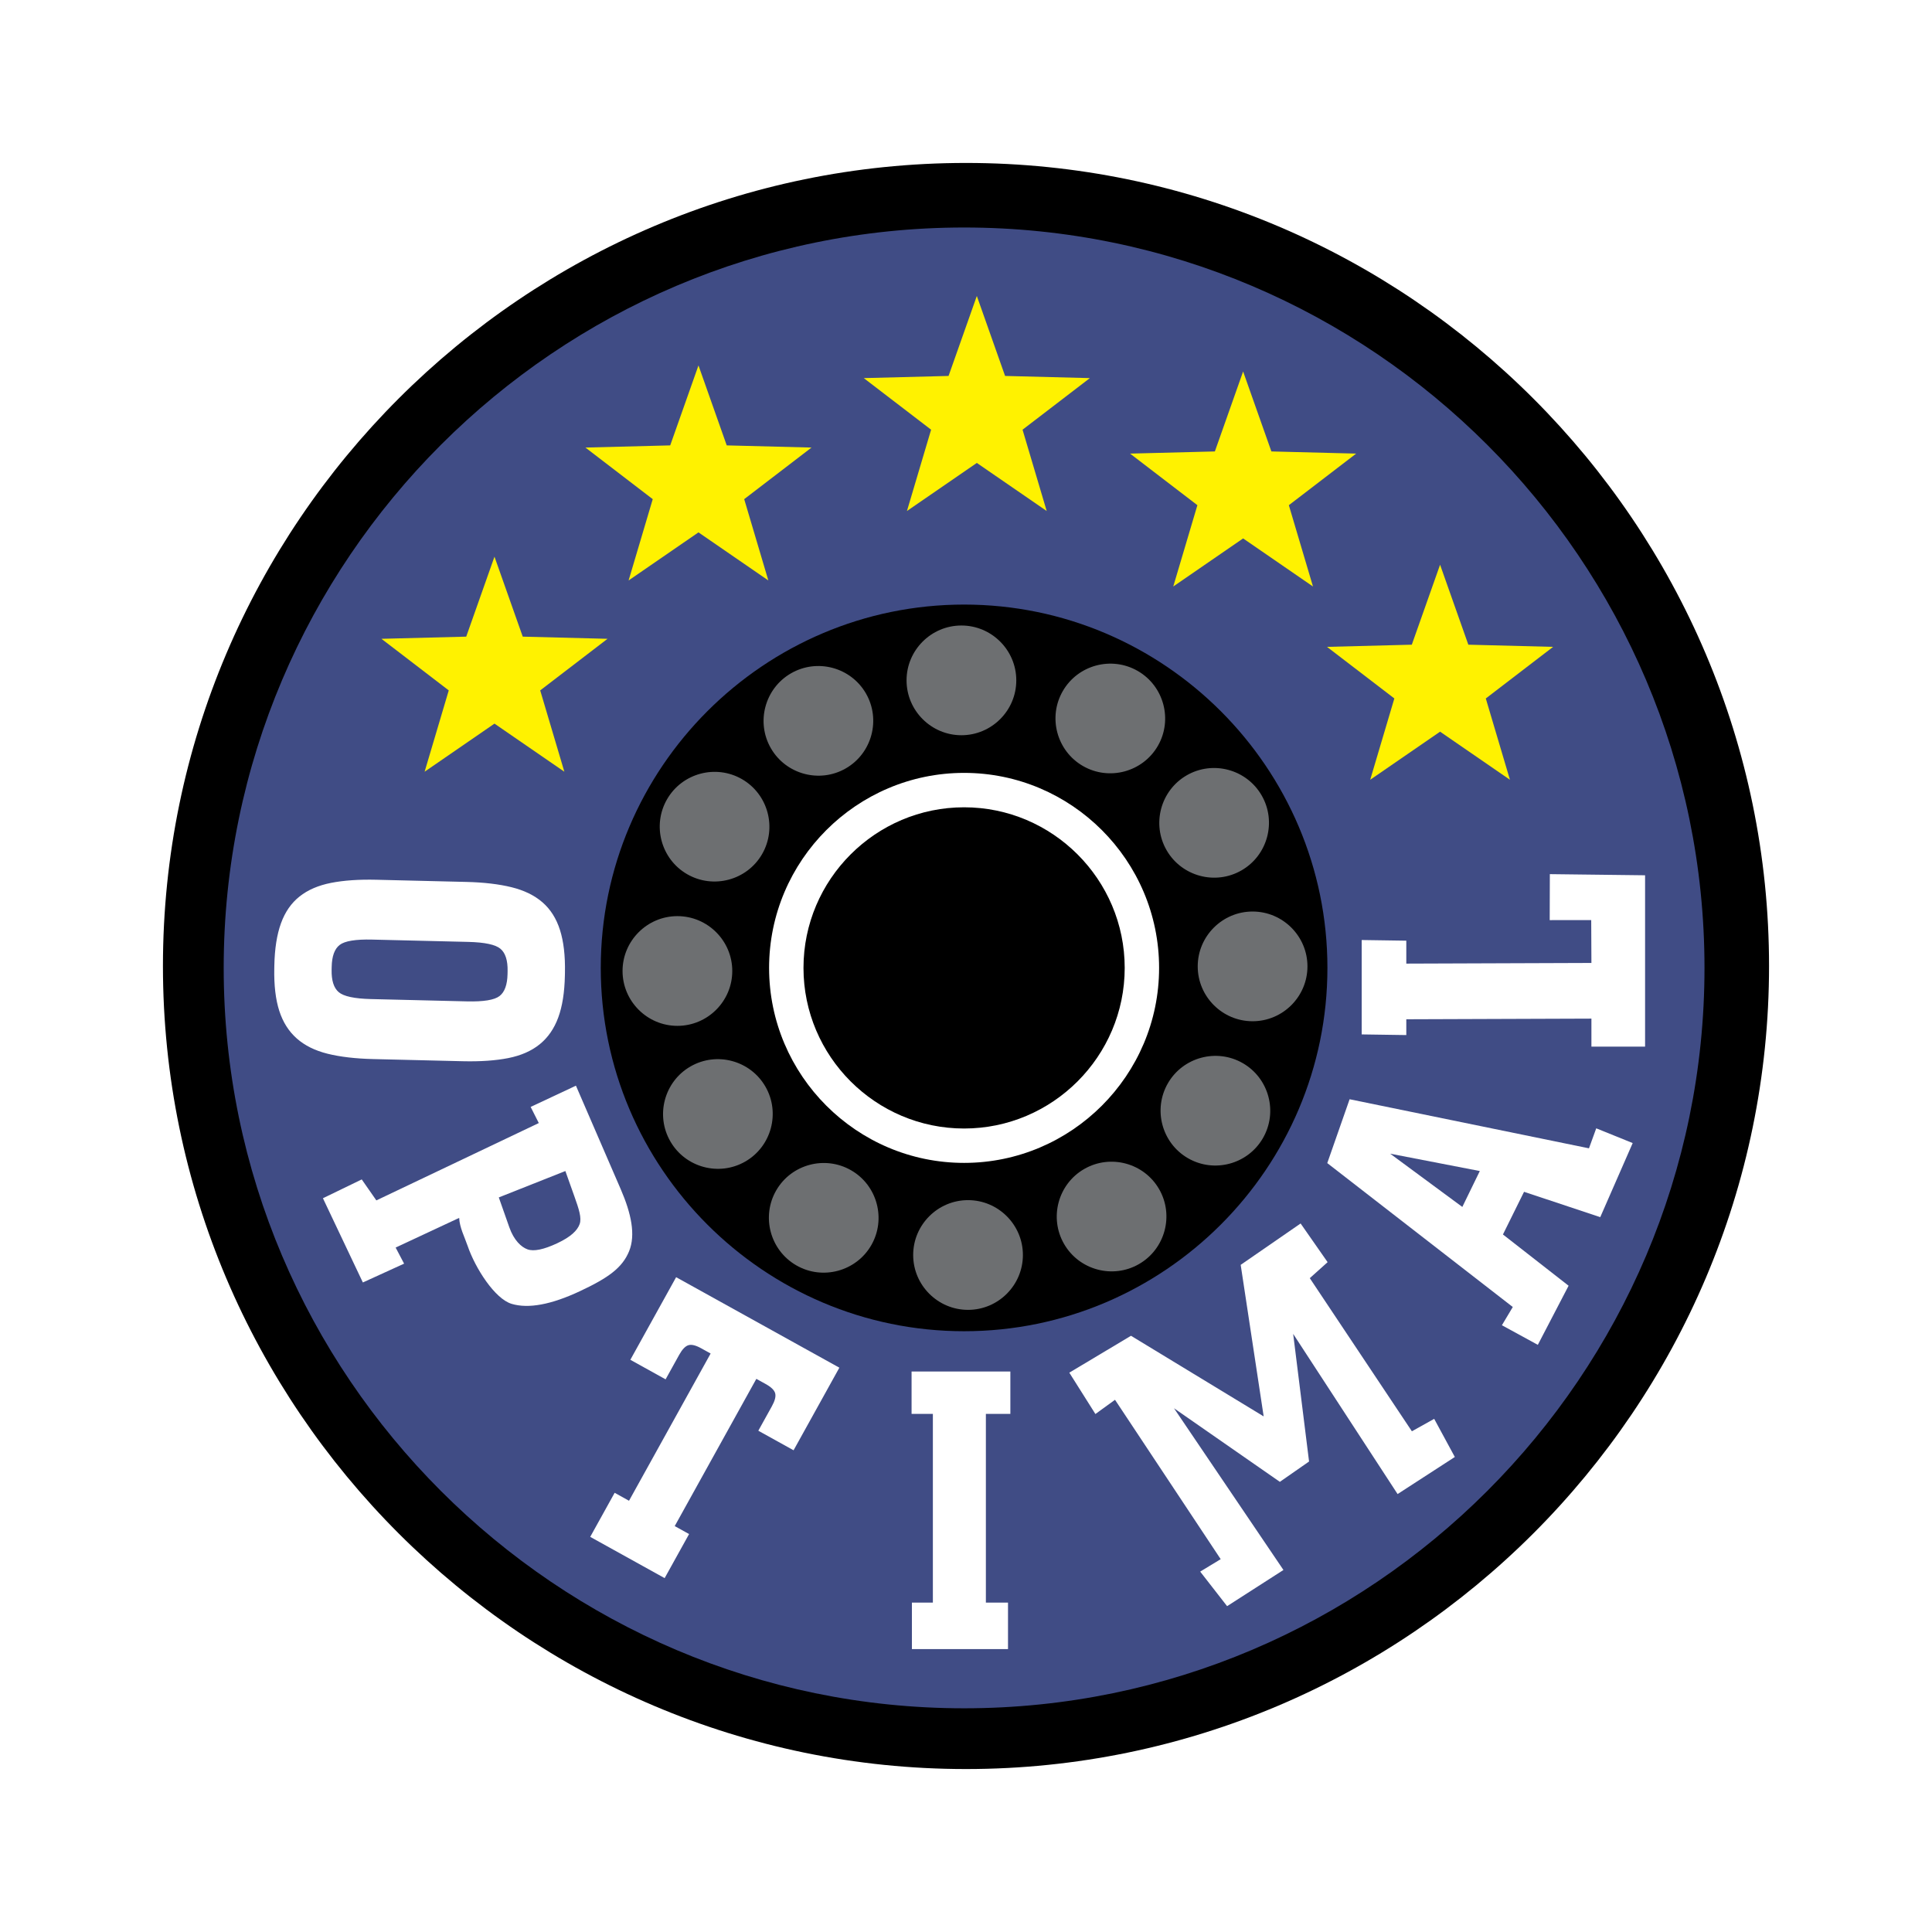 <?xml version="1.0" encoding="utf-8"?>
<!-- Generator: Adobe Illustrator 13.0.0, SVG Export Plug-In . SVG Version: 6.00 Build 14948)  -->
<!DOCTYPE svg PUBLIC "-//W3C//DTD SVG 1.0//EN" "http://www.w3.org/TR/2001/REC-SVG-20010904/DTD/svg10.dtd">
<svg version="1.0" id="Layer_1" xmlns="http://www.w3.org/2000/svg" xmlns:xlink="http://www.w3.org/1999/xlink" x="0px" y="0px"
	 width="192.756px" height="192.756px" viewBox="0 0 192.756 192.756" enable-background="new 0 0 192.756 192.756"
	 xml:space="preserve">
<g>
	<polygon fill-rule="evenodd" clip-rule="evenodd" fill="#FFFFFF" points="0,0 192.756,0 192.756,192.756 0,192.756 0,0 	"/>
	<path fill-rule="evenodd" clip-rule="evenodd" d="M96.378,176.498c44.128,0,80.12-35.991,80.12-80.12
		c0-44.13-35.991-80.121-80.12-80.121c-44.13,0-80.121,35.991-80.121,80.121C16.257,140.507,52.249,176.498,96.378,176.498
		L96.378,176.498z"/>
	<path fill-rule="evenodd" clip-rule="evenodd" fill="#404C85" d="M96.188,170.437c40.687,0,73.87-33.183,73.87-73.869
		s-33.184-73.87-73.87-73.87c-40.686,0-73.87,33.184-73.87,73.87S55.502,170.437,96.188,170.437L96.188,170.437z"/>
	<path fill-rule="evenodd" clip-rule="evenodd" d="M96.188,132.816c19.966,0,36.249-16.283,36.249-36.249
		s-16.283-36.249-36.249-36.249s-36.25,16.283-36.25,36.249S76.223,132.816,96.188,132.816L96.188,132.816z"/>
	<path fill-rule="evenodd" clip-rule="evenodd" fill="#FFFFFF" d="M96.188,116.022c10.716,0,19.455-8.739,19.455-19.455
		s-8.739-19.456-19.455-19.456s-19.455,8.74-19.455,19.456S85.473,116.022,96.188,116.022L96.188,116.022z"/>
	<path fill-rule="evenodd" clip-rule="evenodd" d="M96.188,112.592c8.826,0,16.024-7.199,16.024-16.024
		c0-8.826-7.198-16.024-16.024-16.024c-8.826,0-16.024,7.198-16.024,16.024C80.164,105.393,87.363,112.592,96.188,112.592
		L96.188,112.592z"/>
	<path fill-rule="evenodd" clip-rule="evenodd" fill="#6D6F71" d="M95.921,73.354c3.014,0,5.474-2.458,5.474-5.474
		c0-3.015-2.46-5.473-5.474-5.473c-3.015,0-5.474,2.458-5.474,5.473C90.447,70.896,92.906,73.354,95.921,73.354L95.921,73.354z"/>
	<path fill-rule="evenodd" clip-rule="evenodd" fill="#6D6F71" d="M84.39,76.66c2.61-1.507,3.51-4.866,2.003-7.478
		c-1.508-2.61-4.866-3.51-7.477-2.003c-2.611,1.508-3.511,4.866-2.003,7.477S81.779,78.167,84.39,76.66L84.39,76.66z"/>
	<path fill-rule="evenodd" clip-rule="evenodd" fill="#6D6F71" d="M76.034,85.215c1.507-2.611,0.607-5.97-2.004-7.477
		c-2.61-1.507-5.969-0.607-7.477,2.003s-0.607,5.97,2.003,7.477C71.168,88.726,74.527,87.826,76.034,85.215L76.034,85.215z"/>
	<path fill-rule="evenodd" clip-rule="evenodd" fill="#6D6F71" d="M73.059,96.876c0-3.014-2.458-5.473-5.474-5.473
		c-3.014,0-5.473,2.459-5.473,5.473c0,3.015,2.459,5.474,5.473,5.474C70.6,102.35,73.059,99.891,73.059,96.876L73.059,96.876z"/>
	<path fill-rule="evenodd" clip-rule="evenodd" fill="#6D6F71" d="M76.364,108.407c-1.507-2.611-4.865-3.511-7.477-2.004
		c-2.611,1.508-3.511,4.866-2.003,7.478c1.507,2.61,4.866,3.511,7.477,2.003C76.972,114.377,77.872,111.018,76.364,108.407
		L76.364,108.407z"/>
	<path fill-rule="evenodd" clip-rule="evenodd" fill="#6D6F71" d="M84.92,116.762c-2.611-1.507-5.969-0.607-7.477,2.004
		c-1.507,2.61-0.607,5.97,2.003,7.477c2.611,1.508,5.97,0.607,7.478-2.003C88.431,121.628,87.531,118.27,84.92,116.762
		L84.92,116.762z"/>
	<path fill-rule="evenodd" clip-rule="evenodd" fill="#6D6F71" d="M96.581,119.738c-3.014,0-5.473,2.458-5.473,5.474
		c0,3.014,2.459,5.473,5.473,5.473c3.015,0,5.474-2.459,5.474-5.473C102.055,122.196,99.596,119.738,96.581,119.738L96.581,119.738z
		"/>
	<path fill-rule="evenodd" clip-rule="evenodd" fill="#6D6F71" d="M108.166,116.634c-2.61,1.507-3.511,4.866-2.003,7.477
		c1.507,2.611,4.866,3.511,7.477,2.004c2.61-1.508,3.511-4.866,2.003-7.478C114.136,116.026,110.776,115.126,108.166,116.634
		L108.166,116.634z"/>
	<path fill-rule="evenodd" clip-rule="evenodd" fill="#6D6F71" d="M116.521,108.078c-1.507,2.61-0.607,5.97,2.004,7.477
		c2.61,1.508,5.97,0.607,7.477-2.003c1.508-2.611,0.607-5.97-2.003-7.478C121.388,104.567,118.029,105.468,116.521,108.078
		L116.521,108.078z"/>
	<path fill-rule="evenodd" clip-rule="evenodd" fill="#6D6F71" d="M119.497,96.417c0,3.014,2.459,5.473,5.474,5.473
		s5.474-2.459,5.474-5.473c0-3.015-2.459-5.474-5.474-5.474S119.497,93.402,119.497,96.417L119.497,96.417z"/>
	<path fill-rule="evenodd" clip-rule="evenodd" fill="#6D6F71" d="M116.394,84.832c1.508,2.61,4.866,3.511,7.477,2.003
		c2.611-1.507,3.511-4.866,2.004-7.477s-4.866-3.511-7.477-2.004C115.786,78.863,114.886,82.221,116.394,84.832L116.394,84.832z"/>
	<path fill-rule="evenodd" clip-rule="evenodd" fill="#6D6F71" d="M108.04,76.422c2.61,1.507,5.97,0.607,7.478-2.003
		c1.507-2.611,0.606-5.969-2.004-7.477c-2.611-1.507-5.97-0.607-7.477,2.003C104.529,71.556,105.429,74.915,108.04,76.422
		L108.04,76.422z"/>
	<polygon fill-rule="evenodd" clip-rule="evenodd" fill="#FFF200" points="97.458,29.529 100.277,37.508 108.736,37.724 
		102.02,42.871 104.429,50.983 97.458,46.186 90.487,50.983 92.896,42.871 86.179,37.724 94.638,37.508 97.458,29.529 	"/>
	<polygon fill-rule="evenodd" clip-rule="evenodd" fill="#FFF200" points="124.026,37.062 126.846,45.04 135.305,45.256 
		128.588,50.403 130.996,58.515 124.026,53.718 117.056,58.515 119.464,50.403 112.747,45.256 121.207,45.04 124.026,37.062 	"/>
	<polygon fill-rule="evenodd" clip-rule="evenodd" fill="#FFF200" points="143.677,56.343 146.496,64.321 154.955,64.538 
		148.238,69.685 150.647,77.797 143.677,72.999 136.706,77.797 139.114,69.685 132.398,64.538 140.856,64.321 143.677,56.343 	"/>
	<polygon fill-rule="evenodd" clip-rule="evenodd" fill="#FFF200" points="69.687,36.458 72.506,44.437 80.965,44.653 74.249,49.8 
		76.657,57.912 69.687,53.115 62.716,57.912 65.124,49.8 58.408,44.653 66.867,44.437 69.687,36.458 	"/>
	<polygon fill-rule="evenodd" clip-rule="evenodd" fill="#FFF200" points="49.334,55.54 52.154,63.518 60.613,63.734 53.896,68.881 
		56.305,76.994 49.334,72.196 42.364,76.994 44.772,68.881 38.056,63.734 46.515,63.518 49.334,55.54 	"/>
	<polygon fill-rule="evenodd" clip-rule="evenodd" fill="#FFFFFF" points="135.856,93.786 140.307,93.852 140.307,96.14 
		158.776,96.074 158.756,91.796 154.614,91.801 154.628,87.213 164.13,87.327 164.13,104.424 158.776,104.424 158.776,101.628 
		140.307,101.693 140.307,103.269 135.856,103.203 135.856,93.786 	"/>
	<polygon fill-rule="evenodd" clip-rule="evenodd" fill="#FFFFFF" points="122.428,160.247 119.743,156.799 121.789,155.559 
		111.245,139.658 109.289,141.077 106.685,136.951 112.84,133.271 126.077,141.314 123.784,126.195 129.762,122.067 
		132.456,125.926 130.678,127.522 140.864,142.799 143.089,141.559 145.149,145.363 139.438,149.063 129.02,133.082 
		130.605,145.815 127.691,147.844 117.13,140.501 128.049,156.637 122.428,160.247 	"/>
	<polygon fill-rule="evenodd" clip-rule="evenodd" fill="#FFFFFF" points="90.948,136.836 100.804,136.836 100.804,141.064 
		98.361,141.064 98.361,159.892 100.569,159.892 100.569,164.53 90.981,164.53 90.981,159.892 93.073,159.892 93.073,141.064 
		90.948,141.064 90.948,136.836 	"/>
	<path fill-rule="evenodd" clip-rule="evenodd" fill="#FFFFFF" d="M58.886,153.333l2.438-4.397l1.433,0.795l8.143-14.69
		l-0.945-0.523c-0.542-0.301-0.969-0.403-1.278-0.305c-0.311,0.098-0.615,0.418-0.916,0.961l-1.354,2.443l-3.518-1.95l4.568-8.241
		l16.286,9.028l-4.568,8.24l-3.518-1.95l1.354-2.442c0.301-0.543,0.411-0.972,0.33-1.286s-0.393-0.623-0.936-0.924l-0.945-0.523
		l-8.143,14.69l1.433,0.794l-2.438,4.397L58.886,153.333L58.886,153.333z"/>
	<path fill-rule="evenodd" clip-rule="evenodd" fill="#FFFFFF" d="M138.696,115.103l7.2,5.313l1.745-3.582L138.696,115.103
		L138.696,115.103z M132.422,116.042l2.229-6.37l23.881,4.897l0.725-1.996l3.637,1.471l-3.236,7.391l-7.604-2.528l-2.105,4.257
		l6.55,5.114l-3.07,5.897l-3.584-1.956l1.086-1.819L132.422,116.042L132.422,116.042z"/>
	<path fill-rule="evenodd" clip-rule="evenodd" fill="#FFFFFF" d="M33.092,96.467l-0.006,0.294c-0.021,1.066,0.216,1.809,0.71,2.228
		s1.566,0.648,3.216,0.688l9.587,0.231c1.65,0.039,2.729-0.138,3.24-0.533c0.511-0.395,0.776-1.125,0.798-2.191l0.006-0.294
		c0.021-1.067-0.216-1.809-0.71-2.228s-1.566-0.648-3.216-0.688l-9.587-0.231c-1.649-0.04-2.729,0.137-3.24,0.532
		C33.379,94.67,33.113,95.4,33.092,96.467L33.092,96.467z M27.365,96.624l0.006-0.295c0.033-1.684,0.255-3.089,0.664-4.217
		c0.409-1.127,1.026-2.017,1.852-2.671c0.824-0.654,1.871-1.106,3.14-1.356c1.268-0.25,2.778-0.354,4.531-0.312l8.969,0.217
		c1.752,0.042,3.257,0.219,4.515,0.53c1.257,0.311,2.285,0.812,3.083,1.506c0.798,0.693,1.38,1.613,1.744,2.758
		c0.364,1.146,0.529,2.561,0.496,4.244l-0.006,0.295c-0.033,1.684-0.254,3.082-0.663,4.195c-0.409,1.113-1.026,2.004-1.852,2.672
		s-1.873,1.127-3.141,1.377s-2.779,0.354-4.531,0.312l-8.969-0.216c-1.752-0.043-3.258-0.22-4.515-0.53
		c-1.257-0.311-2.285-0.82-3.083-1.527c-0.798-0.707-1.38-1.626-1.744-2.758C27.498,99.715,27.332,98.307,27.365,96.624
		L27.365,96.624z"/>
	<path fill-rule="evenodd" clip-rule="evenodd" fill="#FFFFFF" d="M56.407,116.834l-6.642,2.633l1.053,2.989
		c0.454,1.286,1.186,1.969,1.812,2.193c0.626,0.226,1.616,0.023,2.964-0.609c1.371-0.643,2.01-1.28,2.235-1.906
		c0.225-0.625-0.073-1.51-0.53-2.795L56.407,116.834L56.407,116.834z M39.473,124.47l0.844,1.604l-4.114,1.878l-3.984-8.403
		l3.872-1.878l1.458,2.093l16.207-7.717l-0.813-1.609l4.518-2.12l4.474,10.338c1.044,2.413,1.5,4.552,0.828,6.184
		c-0.672,1.632-2.035,2.636-4.889,3.974c-2.875,1.35-5.153,1.774-6.829,1.271c-1.675-0.502-3.626-3.554-4.383-5.767
		c-0.312-0.913-0.809-1.847-0.85-2.81L39.473,124.47L39.473,124.47z"/>
</g>
</svg>
